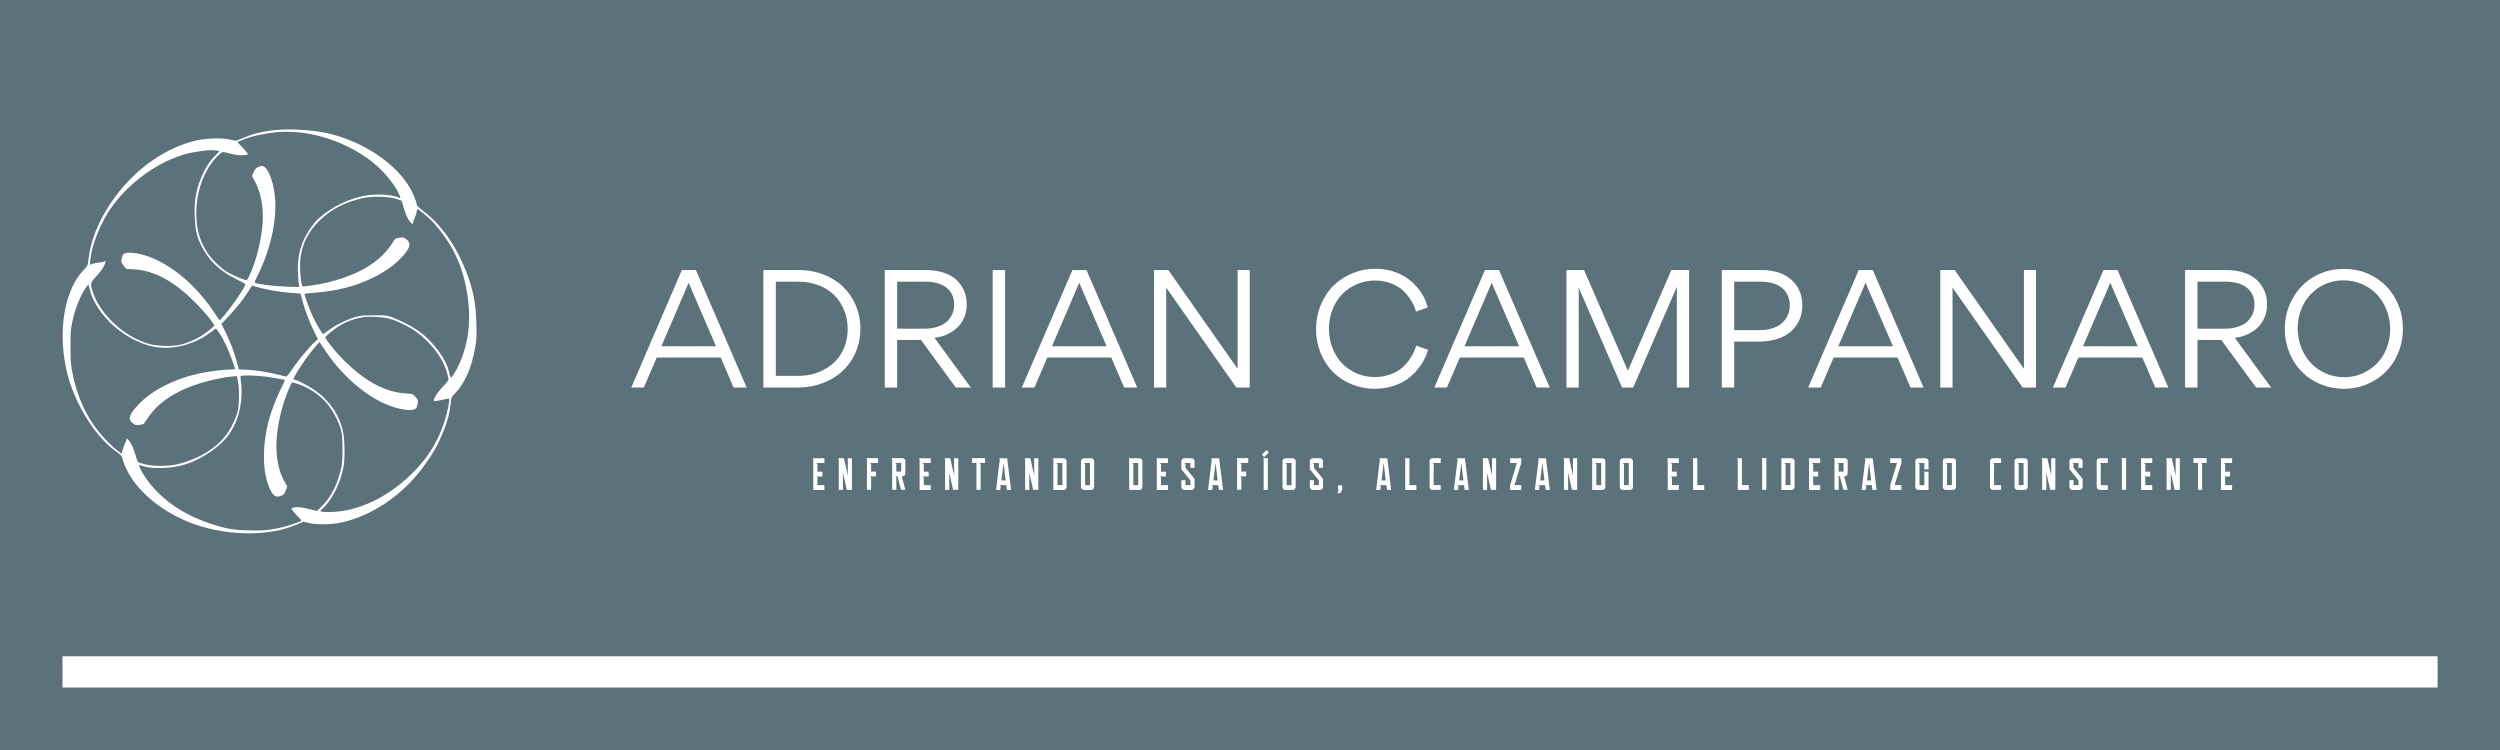 <svg xmlns="http://www.w3.org/2000/svg" xmlns:xlink="http://www.w3.org/1999/xlink" width="3157.895" height="947.368" viewBox="0 0 3157.895 947.368"><rect fill="#5b727b" width="3157.895" height="947.368"></rect><g transform="scale(7.895) translate(10, 10)"><defs id="SvgjsDefs1024"></defs><g id="SvgjsG1025" transform="matrix(1,0,0,1,0,0)" fill="#ffffff"><rect y="0" height="1" width="1" opacity="0"></rect><rect y="95" width="380" height="5"></rect></g><g id="SvgjsG1026" transform="matrix(0.109,0,0,0.109,0,10.709)" fill="#ffffff"><g xmlns="http://www.w3.org/2000/svg" id="SvgjsG1019" transform="matrix(0.066,0,0,0.066,115.855,18.441)"><g><path d="M2858.5-252.2c-238.3,34.9-415.6,82.4-581.3,155.9c-85.1,37.6-165.7,67.2-179.1,67.2s-80.6-13.4-147.8-27.8    c-179.1-41.2-539.2-26-767.6,31.4C871.7,51.4,566.3,193,264.4,396.3C-487.1,902.4-1083.6,1808-1174.1,2581.9    c-19.7,169.3-19.7,171.1-92.3,244.5c-437.1,441.6-598.3,1329.3-405.8,2225.9c146,685.2,608.2,1461.8,1073.1,1804    c153.2,112,163,121.8,180.9,200.6c9.9,44.8,51.1,149.6,92.3,232c228.4,471.2,746.1,908.3,1380.3,1164.5    c762.3,307.2,1735,335,2371,65.4l179.1-74.3l113.8,27.8c172.9,43,509.7,39.4,728.2-9.9c673.6-147.8,1339.1-593,1800.4-1209.2    c232.9-309,343.1-502.5,472.9-829.4c92.3-230.2,137.9-404,155.9-599.2c15.2-146,16.1-147.8,94.1-228.4    c218.6-224.8,378-584.9,451.4-1020.2c33.1-187.2,35.8-252.6,27.8-533.9c-11.6-466.7-70.8-760.5-232.9-1176.1    c-218.6-559.8-555.4-1035.5-937.8-1323c-98.5-74.3-154.1-126.3-154.1-146c0-54.6-75.2-240.1-149.6-371.7    C5657.6,469.8,4905.2-26.5,4125.1-197.6C3748.8-279.1,3198-303.3,2858.5-252.2z M3523.1-211.9    c675.4,74.3,1372.3,394.1,1812.1,834.8c187.2,187.2,372.6,450.6,415.6,588.5l11.6,34.9l-103.9-33.1    c-131.7-43-435.3-57.3-622.5-29.6c-389.6,55.5-791.8,248.1-1104.4,525.8c-118.2,106.6-274.1,342.2-342.2,515.9    c-90.5,232-118.2,409.4-108.4,683.4c5.4,131.7,15.2,256.2,21.5,277.7l11.6,39.4l-301.9-9.9c-283.9-8.1-659.3-57.3-691.5-90.5    c-6.3-6.3,16.1-67.2,51.1-134.4c292-559.8,450.6-1266.6,397.7-1776.2c-43-404-183.6-711.2-311.7-679.9    c-86.9,21.5-136.2,64.5-167.5,144.2l-31.4,78.8l55.5,102.1c133.5,238.3,200.6,565.2,183.6,890.4c-19.7,392.3-134.4,870.7-292,1211    c-51.1,110.2-54.6,114.7-102.1,104.8c-69-15.2-291.1-112-401.3-177.4c-118.2-70.8-317.1-256.2-405.8-382.5    c-163.9-230.2-246.3-463.1-271.4-757.8c-31.4-407.6,59.1-827.7,252.6-1158.2c75.2-126.3,206.9-285.7,287.5-342.2    c44.8-33.1,45.7-33.1,208.7,9.9c118.2,29.6,192.6,39.4,272.3,34.9c60.9-3.6,114.7-9.9,120-15.2c9.9-11.6-41.2-75.2-157.6-197.1    l-75.2-80.6l120-49.3c187.2-77,421-129.9,754.2-169.3C3119.1-231.6,3373.5-228,3523.1-211.9z M1673.4,191.2l62.7,11.6    l-121.8,128.1C1522,429.4,1471,503.8,1402,636.4c-169.3,333.2-234.7,630.6-218.6,998.7c13.4,310.8,45.7,461.3,141.5,657.5    c165.7,336.8,411.1,575.1,775.7,752.4c114.7,55.5,208.7,108.4,210.5,118.2c1.8,82.4-545.5,836.6-578.6,797.2    c-3.6-5.4-51.1-74.3-103.9-154.1c-340.4-517.7-785.6-931.6-1253.1-1166.2C38.7,2470.8-359,2407.2-416.3,2513.8    c-8.1,16.1-19.7,60.9-26,98.5c-9.9,60.9-5.4,74.3,47.5,137.9l59.1,72.6l169.3,9.9c463.1,27.8,890.4,261.6,1376.7,750.6    c121.8,123.6,266,285.7,320.7,360.1l96.7,137.9l-72.6,64.5c-213.2,187.2-468.5,315.3-721.1,368.1    c-183.6,35.8-499.8,25.1-671.8-25.1C-393,4327.7-930.5,3823.4-1088.1,3314.6c-52.8-172.9-51.1-180.9,94.1-338.6    c77-85.1,143.3-175.6,165.7-228.4c41.2-94.9,37.6-112-11.6-85.1c-19.7,9.9-62.7,17.9-98.5,17.9c-35.8,0-96.7,11.6-134.4,25.1    c-37.6,13.4-70.8,25.1-72.6,25.1c-1.8,0,1.8-49.3,8.1-112c34.9-320.7,213.2-780.2,429.1-1104.4    C-274.8,865.7,500.9,336.3,1180.8,224.3C1438.7,181.3,1563.3,173.3,1673.4,191.2z M5671.1,1267l114.7,39.4l54.6,179.1    c33.1,112,74.3,206.9,106.6,252.6c59.1,84.2,94.1,103.9,94.1,57.3c0-17.9,16.1-64.5,34.9-103.9c19.7-39.4,39.4-100.3,44.8-134.4    c3.6-34.9,13.4-62.7,19.7-62.7c23.3,0,223,163,305.4,248.1c407.6,429.1,655.7,902,770.3,1469    c133.5,667.3,82.4,1227.2-161.2,1754.7c-55.5,121.8-154.1,274.1-175.6,274.1c-5.4,0-19.7-45.7-31.4-100.3    c-62.7-303.7-352-698.7-685.2-937.8c-141.5-100.3-389.6-230.2-581.3-301.9c-118.2-44.8-134.4-45.7-411.1-45.7    c-266,0-299.2,3.6-435.3,45.7c-190.8,57.3-415.6,169.3-565.2,282.2c-65.4,49.3-124.5,88.7-131.7,88.7    c-17.9,0-157.6-241.8-232-399.5c-69-149.6-189-484.6-179.1-494.4c3.6-5.4,106.6-15.2,228.4-25.1c515.9-43,896.6-141.5,1297.9-335    c325.2-157.6,602.8-378,747.9-591.2c80.6-118.2,78.8-189-3.6-258c-55.5-45.7-70.8-51.1-141.5-41.2    c-110.2,13.4-112,15.2-183.6,134.4c-35.8,60.9-124.5,169.3-197.1,242.7c-279.5,283.9-681.7,484.6-1248.7,624.3    c-153.2,37.6-532.1,94.9-547.3,82.4c-19.7-16.1-52.8-292-52.8-435.3c0-395.9,134.4-724.6,411.1-1004.1    c264.2-267.8,583.1-435.3,998.7-525.8C5145.3,1201.6,5509.9,1211.4,5671.1,1267z M-1141,3307.4    c98.5,379.8,463.1,807.1,893.9,1045.3c342.2,189,627.9,252.6,953.1,215c289.3-33.1,598.3-155.9,826.8-330.5    c55.5-41.2,108.4-80.6,118.2-86.9c21.5-13.4,144.2,183.6,234.7,376.2c65.4,141.5,195.3,486.4,195.3,517.7    c0,9.9-45.7,16.1-103.9,16.1c-155.9,0-504.3,44.8-714.8,92.3c-541.9,121.8-1030.1,371.7-1321.2,679    c-223,234.7-252.6,336.8-126.3,429.1c55.5,39.4,70.8,43,133.5,31.4c39.4-6.3,78.8-13.4,88.7-15.2c9.9,0,52.8-55.5,96.7-124.5    c230.2-364.6,660.2-642.2,1256.7-811.5c220.4-62.7,451.4-108.4,609.1-123.6l124.5-11.6l23.3,112c33.1,165.7,29.6,545.5-8.1,679.9    c-37.6,137.9-118.2,311.7-210.5,455c-220.3,338.6-665.5,614.5-1163.6,721.1c-200.6,43-522.2,39.4-698.7-8.1    c-70.8-19.7-136.2-41.2-143.3-47.5c-6.3-6.3-35.8-88.7-64.5-183.6c-51.1-171.1-96.7-261.6-161.2-318.9    c-34.9-31.4-34.9-31.4-34.9,8.1c0,23.3-8.1,49.3-17.9,59.1c-9.9,9.9-33.1,70.8-52.8,134.4l-35.8,116.4l-131.7-104.8    c-189-151.4-421-421-567-659.3c-183.6-299.2-315.3-645.8-389.6-1023.8c-39.4-200.6-44.8-264.2-44.8-586.7    c-1.8-318.9,3.6-384.3,37.6-550c39.4-198.9,120-435.3,203.3-599.2c49.3-100.3,144.2-242.7,154.1-232.9    C-1175,3179.3-1157.1,3238.5-1141,3307.4z M2820,3285c172.9,35.8,360.1,60.9,576.9,75.2l141.5,11.6l43,159.4    c55.5,213.2,144.2,447,252.6,670l90.5,182.7l-70.8,64.5c-116.4,104.8-372.6,413.8-496.2,596.6    c-70.8,106.6-124.5,172.9-141.5,171.1c-15.2-1.8-100.3-21.5-190.8-44.8c-222.1-57.3-438.9-92.3-667.3-104.8l-192.6-9.9    l-35.8-141.5c-54.6-208.7-155.9-478.3-259.8-687l-90.5-183.6l149.6-157.6c169.3-177.4,342.2-392.3,455-573.3l77-121.8l100.3,31.4    C2618.4,3238.5,2734.9,3268,2820,3285z M5513.4,3929.1c163,41.2,458.6,187.2,619,307.2c236.5,175.6,460.4,435.3,578.6,671.8    c51.1,100.3,118.2,311.7,118.2,371.7c0,17.9-54.6,88.7-121.8,157.6c-108.4,110.2-206.9,259.8-206.9,311.7    c0,21.5,84.2,11.6,236.5-25.1c52.8-13.4,100.3-19.7,104.8-15.2c21.5,21.5-35.8,309-102.1,507.9    c-144.2,437.1-350.2,777.5-673.6,1107.1c-561.6,576.9-1258.5,906.5-1900.7,906.5c-190.8,0-216.8-13.4-146-70.8    c210.5-177.4,412-579.5,478.3-947.7c29.6-172.9,26-549.1-8.1-738.1c-62.7-354.7-279.5-693.3-589.4-923.5    c-121.8-90.5-352-216.8-468.5-258l-54.6-17.9l26-52.8c106.6-203.3,313.5-500.7,488.2-695.1l70.8-78.8l100.3,153.2    c447,685.2,1104.4,1203.9,1679.5,1330.2c220.4,49.3,343.1,39.4,378-27.8c8.1-16.1,19.7-60.9,25.1-98.5c8.1-62.7,1.8-77-51.1-136.2    c-60.9-67.2-60.9-67.2-200.6-75.2c-323.4-16.1-655.7-146-974.6-378c-151.4-108.4-387.9-321.6-520.4-468.5    c-136.2-149.6-310.8-374.4-311.7-402.2c0-17.9,157.6-149.6,283.9-234.7c155.9-104.8,372.6-187.2,573.3-215    C5088,3874.4,5363.8,3890.6,5513.4,3929.1z M2751,5217.1c172.9,21.5,430.8,67.2,440.7,78.8c1.8,1.8-41.2,92.3-94.1,200.6    c-113.8,232-226.6,533.9-275.9,730.9c-123.6,502.5-129.9,1006.8-17.9,1347.2c96.7,287.5,171.1,354.7,318.9,285.7    c44.8-21.5,62.7-45.7,88.7-113.8l31.4-86.9l-54.6-94.9c-241.8-425.5-248.1-1031.9-21.5-1772.7c45.7-146,151.4-405.8,179.1-440.7    c13.4-15.2,210.5,51.1,328.7,112c307.2,155.9,524,382.5,673.6,704.9c104.8,226.6,123.6,321.6,123.6,667.3    c0,277.7-5.4,320.7-45.7,482.8c-82.4,328.7-223,594.8-412,780.2l-106.6,106.6l-197.1-45.7c-149.6-35.8-215-44.8-279.5-34.9    c-45.7,6.3-86.9,16.1-92.3,25.1c-8.1,13.4,64.5,103.9,163,202.4c34.9,34.9,60.9,65.4,57.3,69c-27.8,25.1-232,96.7-389.6,137.9    c-285.7,70.8-471.2,90.5-805.3,78.8c-336.8-9.9-506.1-41.2-839.3-153.2C896.8,8276.1,397.9,7919.6,82.6,7451.1    c-74.3-108.4-146-249.9-134.4-261.6c3.6-5.4,59.1,8.1,121.8,26c94.1,27.8,157.6,34.9,344.9,34.9c419.2-1.8,738.1-103.9,1107.1-352    c283.9-189,458.6-392.3,578.6-671.8c104.8-249.9,153.2-608.2,114.7-876c-9.9-72.6-15.2-136.2-8.1-144.2    C2218.9,5184,2528,5188.5,2751,5217.1z"></path></g></g></g><g id="SvgjsG1027" transform="matrix(1.289,0,0,1.289,90.923,26.218)" fill="#ffffff"><path d="M12.76 20 l-1.6 -3.72 l-7.94 0 l-1.6 3.72 l-1.56 0 l6.28 -14.58 l1.74 0 l6.3 14.58 l-1.62 0 z M10.58 14.88 l-3.4 -7.88 l-3.38 7.88 l6.78 0 z M16.46 20 l0 -14.58 l4.34 0 c1.12 0 2.16 0.18 3.12 0.56 c0.96 0.36 1.78 0.88 2.44 1.52 c1.34 1.3 2.14 3.14 2.14 5.18 c0 1.06 -0.2 2.06 -0.6 2.98 s-0.96 1.68 -1.64 2.32 c-1.38 1.26 -3.34 2.02 -5.46 2.02 l-4.34 0 z M18 6.86 l0 11.7 l2.74 0 c1.22 0 2.3 -0.26 3.22 -0.76 c0.94 -0.5 1.68 -1.18 2.18 -2.06 c0.52 -0.88 0.78 -1.9 0.78 -3.02 c0 -1.66 -0.62 -3.14 -1.68 -4.2 c-1.04 -1.04 -2.66 -1.66 -4.5 -1.66 l-2.74 0 z M42.2 20 l-1.86 0 l-4.32 -5.9 l-2.96 0 l0 5.9 l-1.54 0 l0 -14.58 l5.06 0 c1.72 0 3.1 0.48 3.9 1.28 s1.22 1.8 1.22 2.98 c0 2.46 -1.84 3.88 -4 4.16 z M33.06 6.86 l0 5.84 l3.38 0 c1.28 0 2.28 -0.36 2.86 -0.94 c0.56 -0.56 0.84 -1.26 0.84 -2.04 c0 -1.44 -0.88 -2.86 -3.66 -2.86 l-3.42 0 z M44.92 20 l0 -14.58 l1.54 0 l0 14.58 l-1.54 0 z M61.24 20 l-1.6 -3.72 l-7.94 0 l-1.6 3.72 l-1.56 0 l6.28 -14.58 l1.74 0 l6.3 14.58 l-1.62 0 z M59.06 14.88 l-3.4 -7.88 l-3.38 7.88 l6.78 0 z M75.32 5.42 l1.5 0 l0 14.58 l-1.66 0 l-8.7 -12.4 l0 12.4 l-1.52 0 l0 -14.58 l1.78 0 l8.6 12.26 l0 -12.26 z M92.34 20.16 c-2 0 -3.86 -0.78 -5.16 -2.06 c-0.64 -0.64 -1.16 -1.42 -1.54 -2.34 c-0.38 -0.94 -0.58 -1.94 -0.58 -3 c0 -1.08 0.2 -2.1 0.6 -3.04 s0.92 -1.74 1.58 -2.38 c1.34 -1.3 3.2 -2.08 5.16 -2.08 c1.54 0 2.94 0.46 3.88 1.12 c0.48 0.32 0.9 0.7 1.28 1.12 c0.74 0.86 1.14 1.72 1.36 2.56 l-1.46 0.52 c-0.12 -0.48 -0.32 -1 -0.86 -1.76 c-0.28 -0.38 -0.58 -0.72 -0.94 -1.02 s-0.82 -0.56 -1.4 -0.76 c-0.58 -0.22 -1.2 -0.32 -1.9 -0.32 c-1.52 0 -2.98 0.62 -4 1.64 c-1.04 1.04 -1.7 2.58 -1.7 4.3 c0 1.14 0.24 2.18 0.74 3.1 c0.48 0.92 1.16 1.64 2.06 2.16 c0.86 0.52 1.84 0.78 2.92 0.78 c1.34 0 2.5 -0.46 3.2 -1.02 c0.36 -0.28 0.68 -0.6 0.96 -1 c0.28 -0.38 0.48 -0.72 0.62 -1 c0.12 -0.28 0.24 -0.58 0.34 -0.88 l1.46 0.52 c-0.22 0.78 -0.6 1.58 -1.34 2.48 c-0.36 0.44 -0.8 0.84 -1.26 1.18 c-0.96 0.68 -2.42 1.18 -4.02 1.18 z M112.44 20 l-1.6 -3.72 l-7.94 0 l-1.6 3.72 l-1.56 0 l6.28 -14.58 l1.74 0 l6.3 14.58 l-1.62 0 z M110.26 14.88 l-3.4 -7.88 l-3.38 7.88 l6.78 0 z M129.16 5.42 l2.2 0 l0 14.58 l-1.52 0 l0 -12.5 l0 0 l-5.42 12.5 l-1.38 0 l-5.38 -12.4 l0 0 l0 12.4 l-1.52 0 l0 -14.58 l2.18 0 l5.44 12.5 z M140.06 14.3 l-3.1 0 l0 5.7 l-1.54 0 l0 -14.58 l4.88 0 c3.56 -0.02 5.12 2.12 5.12 4.38 c0 1.26 -0.48 2.36 -1.34 3.18 c-0.88 0.82 -2.3 1.32 -4.02 1.32 z M140.18 6.86 l-3.22 0 l0 6.02 l3.14 0 c1.3 0 2.32 -0.38 2.9 -0.98 c0.58 -0.58 0.86 -1.3 0.86 -2.06 c0 -1.42 -0.82 -2.98 -3.68 -2.98 z M158.84 20 l-1.6 -3.72 l-7.94 0 l-1.6 3.72 l-1.56 0 l6.28 -14.58 l1.74 0 l6.3 14.58 l-1.62 0 z M156.66 14.88 l-3.4 -7.88 l-3.38 7.88 l6.78 0 z M172.92 5.42 l1.5 0 l0 14.58 l-1.66 0 l-8.7 -12.4 l0 12.4 l-1.52 0 l0 -14.58 l1.78 0 l8.6 12.26 l0 -12.26 z M189.22 20 l-1.6 -3.72 l-7.94 0 l-1.6 3.72 l-1.56 0 l6.28 -14.58 l1.74 0 l6.3 14.58 l-1.62 0 z M187.04 14.88 l-3.4 -7.88 l-3.38 7.88 l6.78 0 z M203.6 20 l-1.86 0 l-4.32 -5.9 l-2.96 0 l0 5.9 l-1.54 0 l0 -14.58 l5.06 0 c1.72 0 3.1 0.48 3.9 1.28 s1.22 1.8 1.22 2.98 c0 2.46 -1.84 3.88 -4 4.16 z M194.46 6.86 l0 5.84 l3.38 0 c1.28 0 2.28 -0.36 2.86 -0.94 c0.56 -0.56 0.84 -1.26 0.84 -2.04 c0 -1.44 -0.88 -2.86 -3.66 -2.86 l-3.42 0 z M219.96 12.68 c0 1.38 -0.32 2.64 -0.94 3.78 c-0.64 1.14 -1.52 2.04 -2.64 2.7 c-1.14 0.66 -2.38 1 -3.78 1 c-1.02 0 -1.98 -0.2 -2.9 -0.58 c-0.9 -0.38 -1.68 -0.9 -2.32 -1.58 c-0.64 -0.64 -1.14 -1.42 -1.52 -2.34 c-0.36 -0.92 -0.56 -1.88 -0.56 -2.9 c0 -1.38 0.32 -2.64 0.96 -3.78 c0.62 -1.14 1.5 -2.06 2.64 -2.72 c1.12 -0.66 2.38 -0.98 3.76 -0.98 c1.02 0 1.98 0.18 2.9 0.56 c0.9 0.4 1.68 0.92 2.32 1.56 c0.64 0.68 1.16 1.46 1.52 2.36 c0.38 0.92 0.56 1.88 0.56 2.92 z M218.38 12.76 c0 -1.64 -0.6 -3.16 -1.6 -4.26 s-2.5 -1.8 -4.18 -1.8 c-1.08 0 -2.06 0.28 -2.94 0.8 c-0.88 0.56 -1.56 1.28 -2.04 2.18 c-0.48 0.92 -0.72 1.92 -0.72 3 c0 1.62 0.6 3.16 1.6 4.24 c1 1.1 2.5 1.8 4.16 1.8 c1.08 0 2.06 -0.28 2.94 -0.82 c0.9 -0.52 1.58 -1.26 2.06 -2.16 s0.72 -1.9 0.72 -2.98 z"></path></g><g id="SvgjsG1028" transform="matrix(0.362,0,0,0.362,119.797,61.139)" fill="#ffffff"><path d="M0.896 6.43 l-0.334 -0.414 l5.254 0 l0 2.112 l-3.623 0 l0.548 0.414 l0 3.409 l2.166 0 l0 2.126 l-2.714 0 l0.548 0.401 l0 3.422 l3.075 0 l0 2.112 l-4.92 0 l0 -2.112 l0 -3.824 l0 -2.126 l0 -5.521 z M11.818 6.003 l2.62 0 l1.711 7.634 l0 -7.62 l1.832 0 l0 13.984 l-2.286 0 l-1.698 -7.594 l0 7.607 l-1.845 0 l0 -13.596 z M24.612 6.39 l-0.334 -0.414 l5.254 0 l0 2.112 l-3.623 0 l0.548 0.414 l0 3.422 l2.152 0 l0 2.112 l-2.7 0 l0.548 0.414 l0 5.521 l-1.845 0 l0 -13.583 z M37.594 11.912 l2.152 0 l0 -3.837 l-2.7 0 l0.548 0.414 l0 3.422 z M41.578 7.299 l0 5.401 c0 0.749 -0.575 1.323 -1.323 1.323 l-0.254 0 l1.577 5.949 l-1.898 0 l-1.577 -5.949 l-1.056 0 l0.548 0.414 l0 5.535 l-1.845 0 l0 -11.898 l0 -1.698 l-0.334 -0.414 l4.84 0.013 c0.749 0 1.323 0.575 1.323 1.323 z M47.888 6.43 l-0.334 -0.414 l5.254 0 l0 2.112 l-3.623 0 l0.548 0.414 l0 3.409 l2.166 0 l0 2.126 l-2.714 0 l0.548 0.401 l0 3.422 l3.075 0 l0 2.112 l-4.92 0 l0 -2.112 l0 -3.824 l0 -2.126 l0 -5.521 z M58.81 6.003 l2.62 0 l1.711 7.634 l0 -7.62 l1.832 0 l0 13.984 l-2.286 0 l-1.698 -7.594 l0 7.607 l-1.845 0 l0 -13.596 z M73.008 8.102 l-1.992 0 l0 -2.126 l5.829 0 l0 2.126 l-2.54 0 l0.548 0.401 l0 11.484 l-1.845 0 l0 -11.885 z M84.037 15.802 l1.885 0 l-0.936 -7.674 z M81.671 20.027 l1.671 -13.596 l-0.334 -0.401 l3.57 0 l1.725 13.997 l-1.858 0 l-0.254 -2.112 l-2.954 -0.013 l0.495 0.388 l-0.214 1.738 l-1.845 0 z M94.198 6.003 l2.62 0 l1.711 7.634 l0 -7.62 l1.832 0 l0 13.984 l-2.286 0 l-1.698 -7.594 l0 7.607 l-1.845 0 l0 -13.596 z M108.837 17.901 l2.152 0 l0 -9.773 l-2.7 0 l0.548 0.414 l0 9.358 z M112.834 7.34 l0 11.35 c0 0.749 -0.588 1.323 -1.337 1.323 l-4.505 0 l0 -2.112 l0 -11.471 l-0.334 -0.414 l4.84 0 c0.735 0 1.337 0.615 1.337 1.323 z M121.029 17.901 l2.166 0 l0 -9.773 l-2.7 0 l0.535 0.414 l0 9.358 z M125.027 7.34 l0 11.35 c0 0.749 -0.575 1.323 -1.323 1.323 l-3.182 0 c-0.749 0 -1.323 -0.575 -1.323 -1.323 l0 -11.35 c0 -0.709 0.575 -1.323 1.323 -1.323 l3.182 0 c0.749 0 1.323 0.615 1.323 1.323 z M142.353 17.901 l2.152 0 l0 -9.773 l-2.7 0 l0.548 0.414 l0 9.358 z M146.35 7.34 l0 11.35 c0 0.749 -0.588 1.323 -1.337 1.323 l-4.505 0 l0 -2.112 l0 -11.471 l-0.334 -0.414 l4.84 0 c0.735 0 1.337 0.615 1.337 1.323 z M152.727 6.43 l-0.334 -0.414 l5.254 0 l0 2.112 l-3.623 0 l0.548 0.414 l0 3.409 l2.166 0 l0 2.126 l-2.714 0 l0.548 0.401 l0 3.422 l3.075 0 l0 2.112 l-4.92 0 l0 -2.112 l0 -3.824 l0 -2.126 l0 -5.521 z M169.398 7.34 l0 2.888 l-1.832 0 l0 -2.112 l-2.7 0 l0.535 0.414 l0 1.698 l3.997 4.906 l0 2.112 l0 1.444 c0 0.709 -0.575 1.323 -1.323 1.323 l-3.182 0 c-0.749 0 -1.323 -0.615 -1.323 -1.323 l0 -2.981 l1.832 0 l0 2.192 l2.166 0 l0 -2.112 l-3.997 -4.906 l0 -3.543 c0 -0.749 0.575 -1.323 1.323 -1.323 l3.182 0 c0.749 0 1.323 0.575 1.323 1.323 z M177.741 15.802 l1.885 0 l-0.936 -7.674 z M175.374 20.027 l1.671 -13.596 l-0.334 -0.401 l3.57 0 l1.725 13.997 l-1.858 0 l-0.254 -2.112 l-2.954 -0.013 l0.495 0.388 l-0.214 1.738 l-1.845 0 z M188.222 6.39 l-0.334 -0.414 l5.254 0 l0 2.112 l-3.623 0 l0.548 0.414 l0 3.422 l2.152 0 l0 2.112 l-2.7 0 l0.548 0.414 l0 5.521 l-1.845 0 l0 -13.583 z M199.131 4.439 l2.059 -2.059 l1.069 1.083 l-2.059 2.046 z M199.946 6.377 l0 13.623 l1.832 0 l0 -14.037 l-2.179 0 z M210.107 17.901 l2.166 0 l0 -9.773 l-2.7 0 l0.535 0.414 l0 9.358 z M214.104 7.34 l0 11.35 c0 0.749 -0.575 1.323 -1.323 1.323 l-3.182 0 c-0.749 0 -1.323 -0.575 -1.323 -1.323 l0 -11.35 c0 -0.709 0.575 -1.323 1.323 -1.323 l3.182 0 c0.749 0 1.323 0.615 1.323 1.323 z M226.176 7.34 l0 2.888 l-1.832 0 l0 -2.112 l-2.7 0 l0.535 0.414 l0 1.698 l3.997 4.906 l0 2.112 l0 1.444 c0 0.709 -0.575 1.323 -1.323 1.323 l-3.182 0 c-0.749 0 -1.323 -0.615 -1.323 -1.323 l0 -2.981 l1.832 0 l0 2.192 l2.166 0 l0 -2.112 l-3.997 -4.906 l0 -3.543 c0 -0.749 0.575 -1.323 1.323 -1.323 l3.182 0 c0.749 0 1.323 0.575 1.323 1.323 z M232.46 21.457 l0.762 -1.444 l-0.401 0 l0 -2.019 l1.832 0 l0 2.019 l-0.842 1.444 l-1.35 0 z M252.032 15.802 l1.885 0 l-0.936 -7.674 z M249.666 20.027 l1.671 -13.596 l-0.334 -0.401 l3.57 0 l1.725 13.997 l-1.858 0 l-0.254 -2.112 l-2.954 -0.013 l0.495 0.388 l-0.214 1.738 l-1.845 0 z M262.193 6.016 l2.179 0 l0 11.885 l3.075 0 l0 2.112 l-4.92 0 l0 -0.013 l0 -2.099 l0 -11.484 z M274.612 6.003 l3.583 0 l0 2.112 l-3.623 0 l0.548 0.401 c-0.053 2.353 -0.053 7.032 0 9.372 l3.075 0 l0 2.112 l-3.583 0 c-0.749 0 -1.323 -0.575 -1.323 -1.323 l0 -11.35 c0 -0.749 0.575 -1.323 1.323 -1.323 z M286.364 15.802 l1.885 0 l-0.936 -7.674 z M283.997 20.027 l1.671 -13.596 l-0.334 -0.401 l3.57 0 l1.725 13.997 l-1.858 0 l-0.254 -2.112 l-2.954 -0.013 l0.495 0.388 l-0.214 1.738 l-1.845 0 z M296.524 6.003 l2.62 0 l1.711 7.634 l0 -7.62 l1.832 0 l0 13.984 l-2.286 0 l-1.698 -7.594 l0 7.607 l-1.845 0 l0 -13.596 z M308.877 17.914 l2.995 -9.786 l-2.995 0 l0 -2.112 l4.92 0 l0 2.099 l0 0.013 l-2.995 9.773 l2.995 0 l0 2.112 l-4.92 0 l0 -2.099 z M322.179 15.802 l1.885 0 l-0.936 -7.674 z M319.813 20.027 l1.671 -13.596 l-0.334 -0.401 l3.57 0 l1.725 13.997 l-1.858 0 l-0.254 -2.112 l-2.954 -0.013 l0.495 0.388 l-0.214 1.738 l-1.845 0 z M332.34 6.003 l2.62 0 l1.711 7.634 l0 -7.62 l1.832 0 l0 13.984 l-2.286 0 l-1.698 -7.594 l0 7.607 l-1.845 0 l0 -13.596 z M346.979 17.901 l2.152 0 l0 -9.773 l-2.7 0 l0.548 0.414 l0 9.358 z M350.976 7.34 l0 11.35 c0 0.749 -0.588 1.323 -1.337 1.323 l-4.505 0 l0 -2.112 l0 -11.471 l-0.334 -0.414 l4.84 0 c0.735 0 1.337 0.615 1.337 1.323 z M359.171 17.901 l2.166 0 l0 -9.773 l-2.7 0 l0.535 0.414 l0 9.358 z M363.168 7.34 l0 11.35 c0 0.749 -0.575 1.323 -1.323 1.323 l-3.182 0 c-0.749 0 -1.323 -0.575 -1.323 -1.323 l0 -11.35 c0 -0.709 0.575 -1.323 1.323 -1.323 l3.182 0 c0.749 0 1.323 0.615 1.323 1.323 z M378.543 6.43 l-0.334 -0.414 l5.254 0 l0 2.112 l-3.623 0 l0.548 0.414 l0 3.409 l2.166 0 l0 2.126 l-2.714 0 l0.548 0.401 l0 3.422 l3.075 0 l0 2.112 l-4.92 0 l0 -2.112 l0 -3.824 l0 -2.126 l0 -5.521 z M389.425 6.016 l2.179 0 l0 11.885 l3.075 0 l0 2.112 l-4.92 0 l0 -0.013 l0 -2.099 l0 -11.484 z M409.144 6.016 l2.179 0 l0 11.885 l3.075 0 l0 2.112 l-4.92 0 l0 -0.013 l0 -2.099 l0 -11.484 z M422.112 19.973 l-1.845 0 l0 -13.583 l-0.334 -0.414 l2.179 0 l0 13.997 z M430.615 17.901 l2.152 0 l0 -9.773 l-2.7 0 l0.548 0.414 l0 9.358 z M434.612 7.34 l0 11.35 c0 0.749 -0.588 1.323 -1.337 1.323 l-4.505 0 l0 -2.112 l0 -11.471 l-0.334 -0.414 l4.84 0 c0.735 0 1.337 0.615 1.337 1.323 z M440.989 6.43 l-0.334 -0.414 l5.254 0 l0 2.112 l-3.623 0 l0.548 0.414 l0 3.409 l2.166 0 l0 2.126 l-2.714 0 l0.548 0.401 l0 3.422 l3.075 0 l0 2.112 l-4.92 0 l0 -2.112 l0 -3.824 l0 -2.126 l0 -5.521 z M454.091 11.912 l2.152 0 l0 -3.837 l-2.7 0 l0.548 0.414 l0 3.422 z M458.075 7.299 l0 5.401 c0 0.749 -0.575 1.323 -1.323 1.323 l-0.254 0 l1.577 5.949 l-1.898 0 l-1.577 -5.949 l-1.056 0 l0.548 0.414 l0 5.535 l-1.845 0 l0 -11.898 l0 -1.698 l-0.334 -0.414 l4.84 0.013 c0.749 0 1.323 0.575 1.323 1.323 z M466.591 15.802 l1.885 0 l-0.936 -7.674 z M464.225 20.027 l1.671 -13.596 l-0.334 -0.401 l3.57 0 l1.725 13.997 l-1.858 0 l-0.254 -2.112 l-2.954 -0.013 l0.495 0.388 l-0.214 1.738 l-1.845 0 z M476.885 17.914 l2.995 -9.786 l-2.995 0 l0 -2.112 l4.92 0 l0 2.099 l0 0.013 l-2.995 9.773 l2.995 0 l0 2.112 l-4.92 0 l0 -2.099 z M493.797 7.34 l0 3.583 l-1.832 0 l0 -2.794 l-2.7 0 l0.535 0.414 l0 9.358 l2.166 0 l0 -5.535 l-0.548 -0.414 l2.38 0 l0 8.062 l-4.505 0 c-0.749 0 -1.323 -0.575 -1.323 -1.323 l0 -11.35 c0 -0.709 0.575 -1.323 1.323 -1.323 l3.182 0 c0.749 0 1.323 0.615 1.323 1.323 z M501.952 17.901 l2.166 0 l0 -9.773 l-2.7 0 l0.535 0.414 l0 9.358 z M505.949 7.34 l0 11.35 c0 0.749 -0.575 1.323 -1.323 1.323 l-3.182 0 c-0.749 0 -1.323 -0.575 -1.323 -1.323 l0 -11.35 c0 -0.709 0.575 -1.323 1.323 -1.323 l3.182 0 c0.749 0 1.323 0.615 1.323 1.323 z M522.286 6.003 l3.583 0 l0 2.112 l-3.623 0 l0.548 0.401 c-0.053 2.353 -0.053 7.032 0 9.372 l3.075 0 l0 2.112 l-3.583 0 c-0.749 0 -1.323 -0.575 -1.323 -1.323 l0 -11.35 c0 -0.749 0.575 -1.323 1.323 -1.323 z M533.65 17.901 l2.166 0 l0 -9.773 l-2.7 0 l0.535 0.414 l0 9.358 z M537.647 7.34 l0 11.35 c0 0.749 -0.575 1.323 -1.323 1.323 l-3.182 0 c-0.749 0 -1.323 -0.575 -1.323 -1.323 l0 -11.35 c0 -0.709 0.575 -1.323 1.323 -1.323 l3.182 0 c0.749 0 1.323 0.615 1.323 1.323 z M543.69 6.003 l2.62 0 l1.711 7.634 l0 -7.62 l1.832 0 l0 13.984 l-2.286 0 l-1.698 -7.594 l0 7.607 l-1.845 0 l0 -13.596 z M561.912 7.34 l0 2.888 l-1.832 0 l0 -2.112 l-2.7 0 l0.535 0.414 l0 1.698 l3.997 4.906 l0 2.112 l0 1.444 c0 0.709 -0.575 1.323 -1.323 1.323 l-3.182 0 c-0.749 0 -1.323 -0.615 -1.323 -1.323 l0 -2.981 l1.832 0 l0 2.192 l2.166 0 l0 -2.112 l-3.997 -4.906 l0 -3.543 c0 -0.749 0.575 -1.323 1.323 -1.323 l3.182 0 c0.749 0 1.323 0.575 1.323 1.323 z M569.452 6.003 l3.583 0 l0 2.112 l-3.623 0 l0.548 0.401 c-0.053 2.353 -0.053 7.032 0 9.372 l3.075 0 l0 2.112 l-3.583 0 c-0.749 0 -1.323 -0.575 -1.323 -1.323 l0 -11.35 c0 -0.749 0.575 -1.323 1.323 -1.323 z M581.123 19.973 l-1.845 0 l0 -13.583 l-0.334 -0.414 l2.179 0 l0 13.997 z M587.767 6.43 l-0.334 -0.414 l5.254 0 l0 2.112 l-3.623 0 l0.548 0.414 l0 3.409 l2.166 0 l0 2.126 l-2.714 0 l0.548 0.401 l0 3.422 l3.075 0 l0 2.112 l-4.92 0 l0 -2.112 l0 -3.824 l0 -2.126 l0 -5.521 z M598.69 6.003 l2.62 0 l1.711 7.634 l0 -7.62 l1.832 0 l0 13.984 l-2.286 0 l-1.698 -7.594 l0 7.607 l-1.845 0 l0 -13.596 z M612.888 8.102 l-1.992 0 l0 -2.126 l5.829 0 l0 2.126 l-2.54 0 l0.548 0.401 l0 11.484 l-1.845 0 l0 -11.885 z M623.061 6.43 l-0.334 -0.414 l5.254 0 l0 2.112 l-3.623 0 l0.548 0.414 l0 3.409 l2.166 0 l0 2.126 l-2.714 0 l0.548 0.401 l0 3.422 l3.075 0 l0 2.112 l-4.92 0 l0 -2.112 l0 -3.824 l0 -2.126 l0 -5.521 z"></path></g></g></svg>